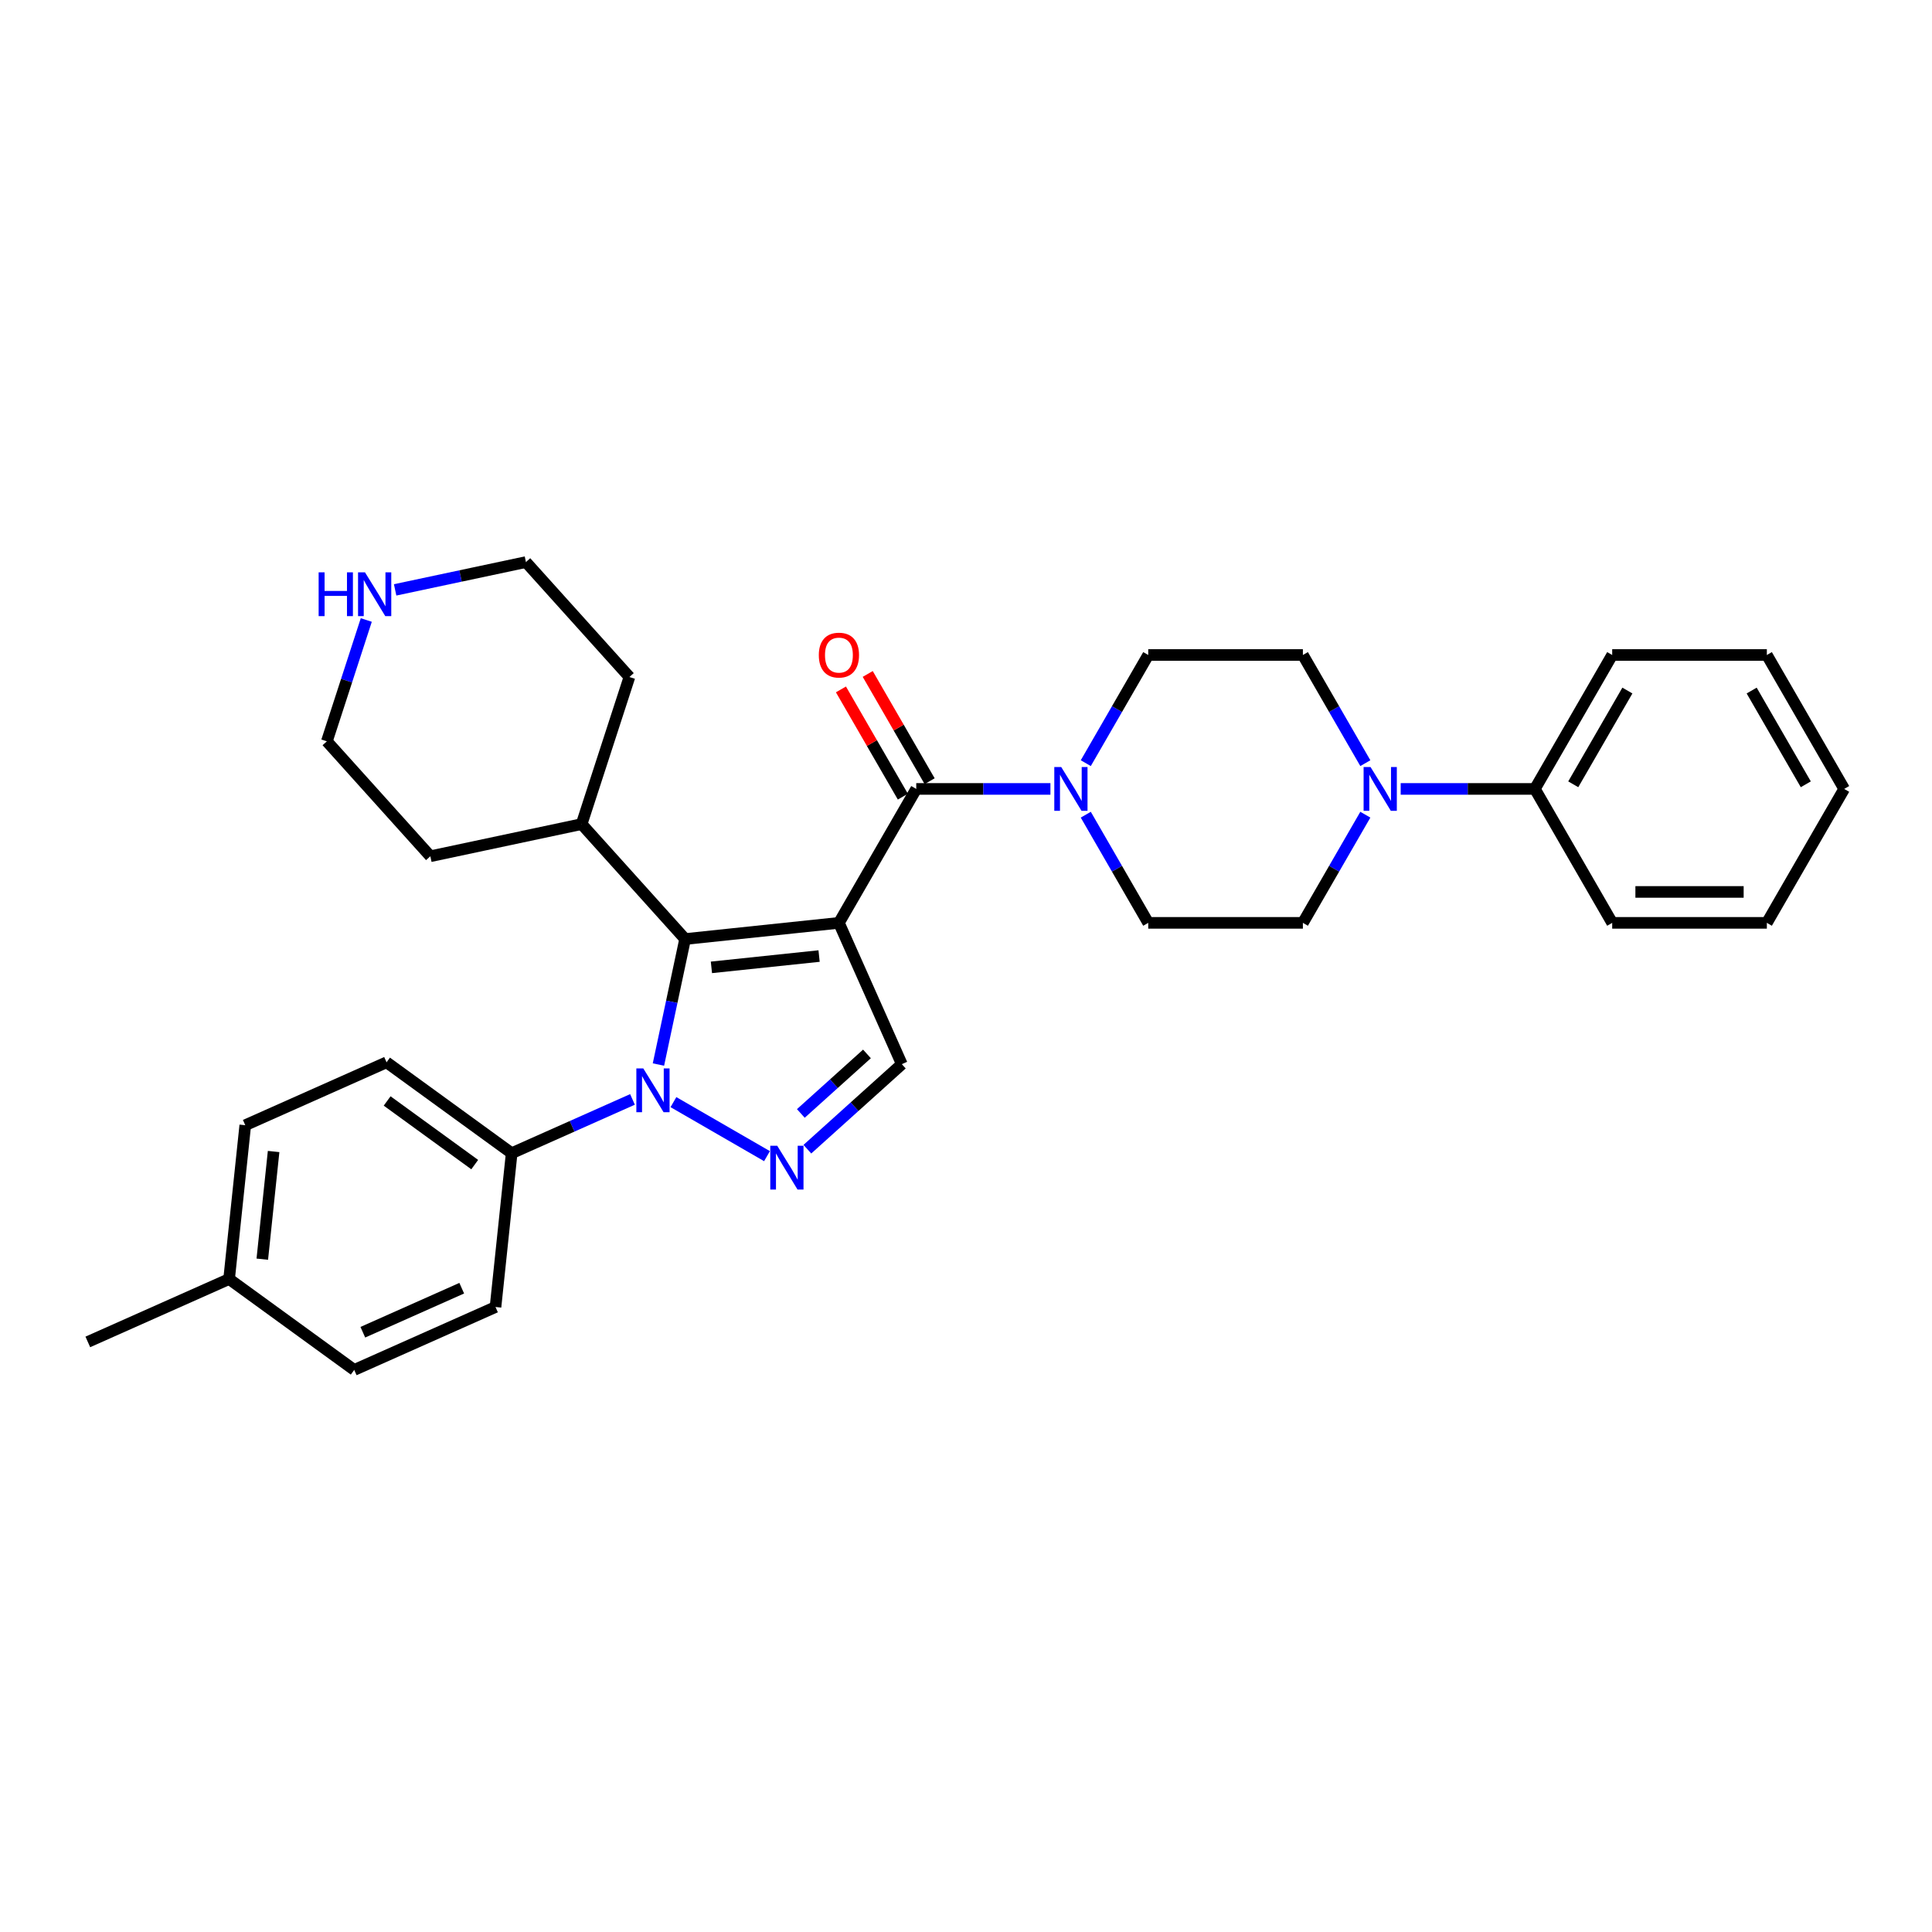 <?xml version='1.0' encoding='iso-8859-1'?>
<svg version='1.1' baseProfile='full'
              xmlns='http://www.w3.org/2000/svg'
                      xmlns:rdkit='http://www.rdkit.org/xml'
                      xmlns:xlink='http://www.w3.org/1999/xlink'
                  xml:space='preserve'
width='1000px' height='1000px' viewBox='0 0 1000 1000'>
<!-- END OF HEADER -->
<rect style='opacity:1.0;fill:#FFFFFF;stroke:none' width='1000' height='1000' x='0' y='0'> </rect>
<path class='bond-0' d='M 434.224,477.672 L 354.613,486.04' style='fill:none;fill-rule:evenodd;stroke:#000000;stroke-width:6px;stroke-linecap:butt;stroke-linejoin:miter;stroke-opacity:1' />
<path class='bond-0' d='M 423.956,494.849 L 368.228,500.707' style='fill:none;fill-rule:evenodd;stroke:#000000;stroke-width:6px;stroke-linecap:butt;stroke-linejoin:miter;stroke-opacity:1' />
<path class='bond-3' d='M 434.224,477.672 L 474.249,408.347' style='fill:none;fill-rule:evenodd;stroke:#000000;stroke-width:6px;stroke-linecap:butt;stroke-linejoin:miter;stroke-opacity:1' />
<path class='bond-4' d='M 434.224,477.672 L 466.783,550.801' style='fill:none;fill-rule:evenodd;stroke:#000000;stroke-width:6px;stroke-linecap:butt;stroke-linejoin:miter;stroke-opacity:1' />
<path class='bond-1' d='M 354.613,486.04 L 347.709,518.521' style='fill:none;fill-rule:evenodd;stroke:#000000;stroke-width:6px;stroke-linecap:butt;stroke-linejoin:miter;stroke-opacity:1' />
<path class='bond-1' d='M 347.709,518.521 L 340.805,551.003' style='fill:none;fill-rule:evenodd;stroke:#0000FF;stroke-width:6px;stroke-linecap:butt;stroke-linejoin:miter;stroke-opacity:1' />
<path class='bond-11' d='M 354.613,486.04 L 301.049,426.551' style='fill:none;fill-rule:evenodd;stroke:#000000;stroke-width:6px;stroke-linecap:butt;stroke-linejoin:miter;stroke-opacity:1' />
<path class='bond-7' d='M 327.371,569.058 L 296.106,582.979' style='fill:none;fill-rule:evenodd;stroke:#0000FF;stroke-width:6px;stroke-linecap:butt;stroke-linejoin:miter;stroke-opacity:1' />
<path class='bond-7' d='M 296.106,582.979 L 264.841,596.899' style='fill:none;fill-rule:evenodd;stroke:#000000;stroke-width:6px;stroke-linecap:butt;stroke-linejoin:miter;stroke-opacity:1' />
<path class='bond-31' d='M 348.568,570.459 L 397.002,598.422' style='fill:none;fill-rule:evenodd;stroke:#0000FF;stroke-width:6px;stroke-linecap:butt;stroke-linejoin:miter;stroke-opacity:1' />
<path class='bond-2' d='M 417.893,594.821 L 442.338,572.811' style='fill:none;fill-rule:evenodd;stroke:#0000FF;stroke-width:6px;stroke-linecap:butt;stroke-linejoin:miter;stroke-opacity:1' />
<path class='bond-2' d='M 442.338,572.811 L 466.783,550.801' style='fill:none;fill-rule:evenodd;stroke:#000000;stroke-width:6px;stroke-linecap:butt;stroke-linejoin:miter;stroke-opacity:1' />
<path class='bond-2' d='M 414.514,576.321 L 431.625,560.913' style='fill:none;fill-rule:evenodd;stroke:#0000FF;stroke-width:6px;stroke-linecap:butt;stroke-linejoin:miter;stroke-opacity:1' />
<path class='bond-2' d='M 431.625,560.913 L 448.737,545.506' style='fill:none;fill-rule:evenodd;stroke:#000000;stroke-width:6px;stroke-linecap:butt;stroke-linejoin:miter;stroke-opacity:1' />
<path class='bond-5' d='M 474.249,408.347 L 508.974,408.347' style='fill:none;fill-rule:evenodd;stroke:#000000;stroke-width:6px;stroke-linecap:butt;stroke-linejoin:miter;stroke-opacity:1' />
<path class='bond-5' d='M 508.974,408.347 L 543.7,408.347' style='fill:none;fill-rule:evenodd;stroke:#0000FF;stroke-width:6px;stroke-linecap:butt;stroke-linejoin:miter;stroke-opacity:1' />
<path class='bond-8' d='M 481.181,404.345 L 465.157,376.591' style='fill:none;fill-rule:evenodd;stroke:#000000;stroke-width:6px;stroke-linecap:butt;stroke-linejoin:miter;stroke-opacity:1' />
<path class='bond-8' d='M 465.157,376.591 L 449.133,348.836' style='fill:none;fill-rule:evenodd;stroke:#FF0000;stroke-width:6px;stroke-linecap:butt;stroke-linejoin:miter;stroke-opacity:1' />
<path class='bond-8' d='M 467.316,412.35 L 451.292,384.596' style='fill:none;fill-rule:evenodd;stroke:#000000;stroke-width:6px;stroke-linecap:butt;stroke-linejoin:miter;stroke-opacity:1' />
<path class='bond-8' d='M 451.292,384.596 L 435.268,356.841' style='fill:none;fill-rule:evenodd;stroke:#FF0000;stroke-width:6px;stroke-linecap:butt;stroke-linejoin:miter;stroke-opacity:1' />
<path class='bond-9' d='M 561.998,395.011 L 578.16,367.017' style='fill:none;fill-rule:evenodd;stroke:#0000FF;stroke-width:6px;stroke-linecap:butt;stroke-linejoin:miter;stroke-opacity:1' />
<path class='bond-9' d='M 578.16,367.017 L 594.323,339.022' style='fill:none;fill-rule:evenodd;stroke:#000000;stroke-width:6px;stroke-linecap:butt;stroke-linejoin:miter;stroke-opacity:1' />
<path class='bond-10' d='M 561.998,421.683 L 578.16,449.678' style='fill:none;fill-rule:evenodd;stroke:#0000FF;stroke-width:6px;stroke-linecap:butt;stroke-linejoin:miter;stroke-opacity:1' />
<path class='bond-10' d='M 578.16,449.678 L 594.323,477.672' style='fill:none;fill-rule:evenodd;stroke:#000000;stroke-width:6px;stroke-linecap:butt;stroke-linejoin:miter;stroke-opacity:1' />
<path class='bond-6' d='M 706.697,421.683 L 690.535,449.678' style='fill:none;fill-rule:evenodd;stroke:#0000FF;stroke-width:6px;stroke-linecap:butt;stroke-linejoin:miter;stroke-opacity:1' />
<path class='bond-6' d='M 690.535,449.678 L 674.372,477.672' style='fill:none;fill-rule:evenodd;stroke:#000000;stroke-width:6px;stroke-linecap:butt;stroke-linejoin:miter;stroke-opacity:1' />
<path class='bond-15' d='M 724.996,408.347 L 759.721,408.347' style='fill:none;fill-rule:evenodd;stroke:#0000FF;stroke-width:6px;stroke-linecap:butt;stroke-linejoin:miter;stroke-opacity:1' />
<path class='bond-15' d='M 759.721,408.347 L 794.447,408.347' style='fill:none;fill-rule:evenodd;stroke:#000000;stroke-width:6px;stroke-linecap:butt;stroke-linejoin:miter;stroke-opacity:1' />
<path class='bond-32' d='M 706.697,395.011 L 690.535,367.017' style='fill:none;fill-rule:evenodd;stroke:#0000FF;stroke-width:6px;stroke-linecap:butt;stroke-linejoin:miter;stroke-opacity:1' />
<path class='bond-32' d='M 690.535,367.017 L 674.372,339.022' style='fill:none;fill-rule:evenodd;stroke:#000000;stroke-width:6px;stroke-linecap:butt;stroke-linejoin:miter;stroke-opacity:1' />
<path class='bond-16' d='M 264.841,596.899 L 200.08,549.847' style='fill:none;fill-rule:evenodd;stroke:#000000;stroke-width:6px;stroke-linecap:butt;stroke-linejoin:miter;stroke-opacity:1' />
<path class='bond-16' d='M 245.716,602.793 L 200.383,569.857' style='fill:none;fill-rule:evenodd;stroke:#000000;stroke-width:6px;stroke-linecap:butt;stroke-linejoin:miter;stroke-opacity:1' />
<path class='bond-17' d='M 264.841,596.899 L 256.474,676.51' style='fill:none;fill-rule:evenodd;stroke:#000000;stroke-width:6px;stroke-linecap:butt;stroke-linejoin:miter;stroke-opacity:1' />
<path class='bond-12' d='M 594.323,339.022 L 674.372,339.022' style='fill:none;fill-rule:evenodd;stroke:#000000;stroke-width:6px;stroke-linecap:butt;stroke-linejoin:miter;stroke-opacity:1' />
<path class='bond-13' d='M 594.323,477.672 L 674.372,477.672' style='fill:none;fill-rule:evenodd;stroke:#000000;stroke-width:6px;stroke-linecap:butt;stroke-linejoin:miter;stroke-opacity:1' />
<path class='bond-25' d='M 301.049,426.551 L 325.786,350.42' style='fill:none;fill-rule:evenodd;stroke:#000000;stroke-width:6px;stroke-linecap:butt;stroke-linejoin:miter;stroke-opacity:1' />
<path class='bond-26' d='M 301.049,426.551 L 222.749,443.194' style='fill:none;fill-rule:evenodd;stroke:#000000;stroke-width:6px;stroke-linecap:butt;stroke-linejoin:miter;stroke-opacity:1' />
<path class='bond-14' d='M 189.589,320.911 L 179.387,352.308' style='fill:none;fill-rule:evenodd;stroke:#0000FF;stroke-width:6px;stroke-linecap:butt;stroke-linejoin:miter;stroke-opacity:1' />
<path class='bond-14' d='M 179.387,352.308 L 169.186,383.706' style='fill:none;fill-rule:evenodd;stroke:#000000;stroke-width:6px;stroke-linecap:butt;stroke-linejoin:miter;stroke-opacity:1' />
<path class='bond-33' d='M 204.521,305.322 L 238.372,298.126' style='fill:none;fill-rule:evenodd;stroke:#0000FF;stroke-width:6px;stroke-linecap:butt;stroke-linejoin:miter;stroke-opacity:1' />
<path class='bond-33' d='M 238.372,298.126 L 272.223,290.931' style='fill:none;fill-rule:evenodd;stroke:#000000;stroke-width:6px;stroke-linecap:butt;stroke-linejoin:miter;stroke-opacity:1' />
<path class='bond-23' d='M 794.447,408.347 L 834.471,339.022' style='fill:none;fill-rule:evenodd;stroke:#000000;stroke-width:6px;stroke-linecap:butt;stroke-linejoin:miter;stroke-opacity:1' />
<path class='bond-23' d='M 814.315,405.953 L 842.333,357.426' style='fill:none;fill-rule:evenodd;stroke:#000000;stroke-width:6px;stroke-linecap:butt;stroke-linejoin:miter;stroke-opacity:1' />
<path class='bond-24' d='M 794.447,408.347 L 834.471,477.672' style='fill:none;fill-rule:evenodd;stroke:#000000;stroke-width:6px;stroke-linecap:butt;stroke-linejoin:miter;stroke-opacity:1' />
<path class='bond-18' d='M 200.08,549.847 L 126.951,582.406' style='fill:none;fill-rule:evenodd;stroke:#000000;stroke-width:6px;stroke-linecap:butt;stroke-linejoin:miter;stroke-opacity:1' />
<path class='bond-19' d='M 256.474,676.51 L 183.345,709.069' style='fill:none;fill-rule:evenodd;stroke:#000000;stroke-width:6px;stroke-linecap:butt;stroke-linejoin:miter;stroke-opacity:1' />
<path class='bond-19' d='M 238.992,666.768 L 187.802,689.559' style='fill:none;fill-rule:evenodd;stroke:#000000;stroke-width:6px;stroke-linecap:butt;stroke-linejoin:miter;stroke-opacity:1' />
<path class='bond-34' d='M 126.951,582.406 L 118.583,662.017' style='fill:none;fill-rule:evenodd;stroke:#000000;stroke-width:6px;stroke-linecap:butt;stroke-linejoin:miter;stroke-opacity:1' />
<path class='bond-34' d='M 141.618,596.021 L 135.761,651.749' style='fill:none;fill-rule:evenodd;stroke:#000000;stroke-width:6px;stroke-linecap:butt;stroke-linejoin:miter;stroke-opacity:1' />
<path class='bond-20' d='M 183.345,709.069 L 118.583,662.017' style='fill:none;fill-rule:evenodd;stroke:#000000;stroke-width:6px;stroke-linecap:butt;stroke-linejoin:miter;stroke-opacity:1' />
<path class='bond-27' d='M 118.583,662.017 L 45.455,694.576' style='fill:none;fill-rule:evenodd;stroke:#000000;stroke-width:6px;stroke-linecap:butt;stroke-linejoin:miter;stroke-opacity:1' />
<path class='bond-21' d='M 169.186,383.706 L 222.749,443.194' style='fill:none;fill-rule:evenodd;stroke:#000000;stroke-width:6px;stroke-linecap:butt;stroke-linejoin:miter;stroke-opacity:1' />
<path class='bond-22' d='M 272.223,290.931 L 325.786,350.42' style='fill:none;fill-rule:evenodd;stroke:#000000;stroke-width:6px;stroke-linecap:butt;stroke-linejoin:miter;stroke-opacity:1' />
<path class='bond-29' d='M 834.471,339.022 L 914.521,339.022' style='fill:none;fill-rule:evenodd;stroke:#000000;stroke-width:6px;stroke-linecap:butt;stroke-linejoin:miter;stroke-opacity:1' />
<path class='bond-28' d='M 834.471,477.672 L 914.521,477.672' style='fill:none;fill-rule:evenodd;stroke:#000000;stroke-width:6px;stroke-linecap:butt;stroke-linejoin:miter;stroke-opacity:1' />
<path class='bond-28' d='M 846.479,461.662 L 902.513,461.662' style='fill:none;fill-rule:evenodd;stroke:#000000;stroke-width:6px;stroke-linecap:butt;stroke-linejoin:miter;stroke-opacity:1' />
<path class='bond-30' d='M 914.521,477.672 L 954.545,408.347' style='fill:none;fill-rule:evenodd;stroke:#000000;stroke-width:6px;stroke-linecap:butt;stroke-linejoin:miter;stroke-opacity:1' />
<path class='bond-35' d='M 914.521,339.022 L 954.545,408.347' style='fill:none;fill-rule:evenodd;stroke:#000000;stroke-width:6px;stroke-linecap:butt;stroke-linejoin:miter;stroke-opacity:1' />
<path class='bond-35' d='M 906.659,357.426 L 934.677,405.953' style='fill:none;fill-rule:evenodd;stroke:#000000;stroke-width:6px;stroke-linecap:butt;stroke-linejoin:miter;stroke-opacity:1' />
<path  class='atom-2' d='M 332.959 553.005
L 340.387 565.012
Q 341.124 566.197, 342.309 568.342
Q 343.493 570.487, 343.557 570.616
L 343.557 553.005
L 346.567 553.005
L 346.567 575.675
L 343.461 575.675
L 335.488 562.547
Q 334.56 561.01, 333.567 559.249
Q 332.607 557.487, 332.318 556.943
L 332.318 575.675
L 329.373 575.675
L 329.373 553.005
L 332.959 553.005
' fill='#0000FF'/>
<path  class='atom-3' d='M 402.284 593.029
L 409.712 605.037
Q 410.449 606.222, 411.633 608.367
Q 412.818 610.512, 412.882 610.64
L 412.882 593.029
L 415.892 593.029
L 415.892 615.699
L 412.786 615.699
L 404.813 602.571
Q 403.885 601.034, 402.892 599.273
Q 401.931 597.512, 401.643 596.968
L 401.643 615.699
L 398.697 615.699
L 398.697 593.029
L 402.284 593.029
' fill='#0000FF'/>
<path  class='atom-6' d='M 549.287 397.012
L 556.716 409.02
Q 557.452 410.204, 558.637 412.35
Q 559.822 414.495, 559.886 414.623
L 559.886 397.012
L 562.895 397.012
L 562.895 419.682
L 559.79 419.682
L 551.817 406.554
Q 550.888 405.017, 549.895 403.256
Q 548.935 401.495, 548.647 400.951
L 548.647 419.682
L 545.701 419.682
L 545.701 397.012
L 549.287 397.012
' fill='#0000FF'/>
<path  class='atom-7' d='M 709.386 397.012
L 716.815 409.02
Q 717.551 410.204, 718.736 412.35
Q 719.92 414.495, 719.985 414.623
L 719.985 397.012
L 722.994 397.012
L 722.994 419.682
L 719.888 419.682
L 711.916 406.554
Q 710.987 405.017, 709.994 403.256
Q 709.034 401.495, 708.746 400.951
L 708.746 419.682
L 705.8 419.682
L 705.8 397.012
L 709.386 397.012
' fill='#0000FF'/>
<path  class='atom-9' d='M 423.818 339.086
Q 423.818 333.643, 426.507 330.601
Q 429.197 327.559, 434.224 327.559
Q 439.251 327.559, 441.941 330.601
Q 444.63 333.643, 444.63 339.086
Q 444.63 344.594, 441.909 347.732
Q 439.187 350.838, 434.224 350.838
Q 429.229 350.838, 426.507 347.732
Q 423.818 344.626, 423.818 339.086
M 434.224 348.276
Q 437.682 348.276, 439.539 345.971
Q 441.428 343.633, 441.428 339.086
Q 441.428 334.636, 439.539 332.394
Q 437.682 330.121, 434.224 330.121
Q 430.766 330.121, 428.877 332.362
Q 427.02 334.604, 427.02 339.086
Q 427.02 343.665, 428.877 345.971
Q 430.766 348.276, 434.224 348.276
' fill='#FF0000'/>
<path  class='atom-15' d='M 164.928 296.239
L 168.002 296.239
L 168.002 305.877
L 179.594 305.877
L 179.594 296.239
L 182.667 296.239
L 182.667 318.909
L 179.594 318.909
L 179.594 308.439
L 168.002 308.439
L 168.002 318.909
L 164.928 318.909
L 164.928 296.239
' fill='#0000FF'/>
<path  class='atom-15' d='M 188.911 296.239
L 196.34 308.247
Q 197.076 309.432, 198.261 311.577
Q 199.446 313.722, 199.51 313.85
L 199.51 296.239
L 202.52 296.239
L 202.52 318.909
L 199.414 318.909
L 191.441 305.781
Q 190.512 304.244, 189.52 302.483
Q 188.559 300.722, 188.271 300.178
L 188.271 318.909
L 185.325 318.909
L 185.325 296.239
L 188.911 296.239
' fill='#0000FF'/>
</svg>
